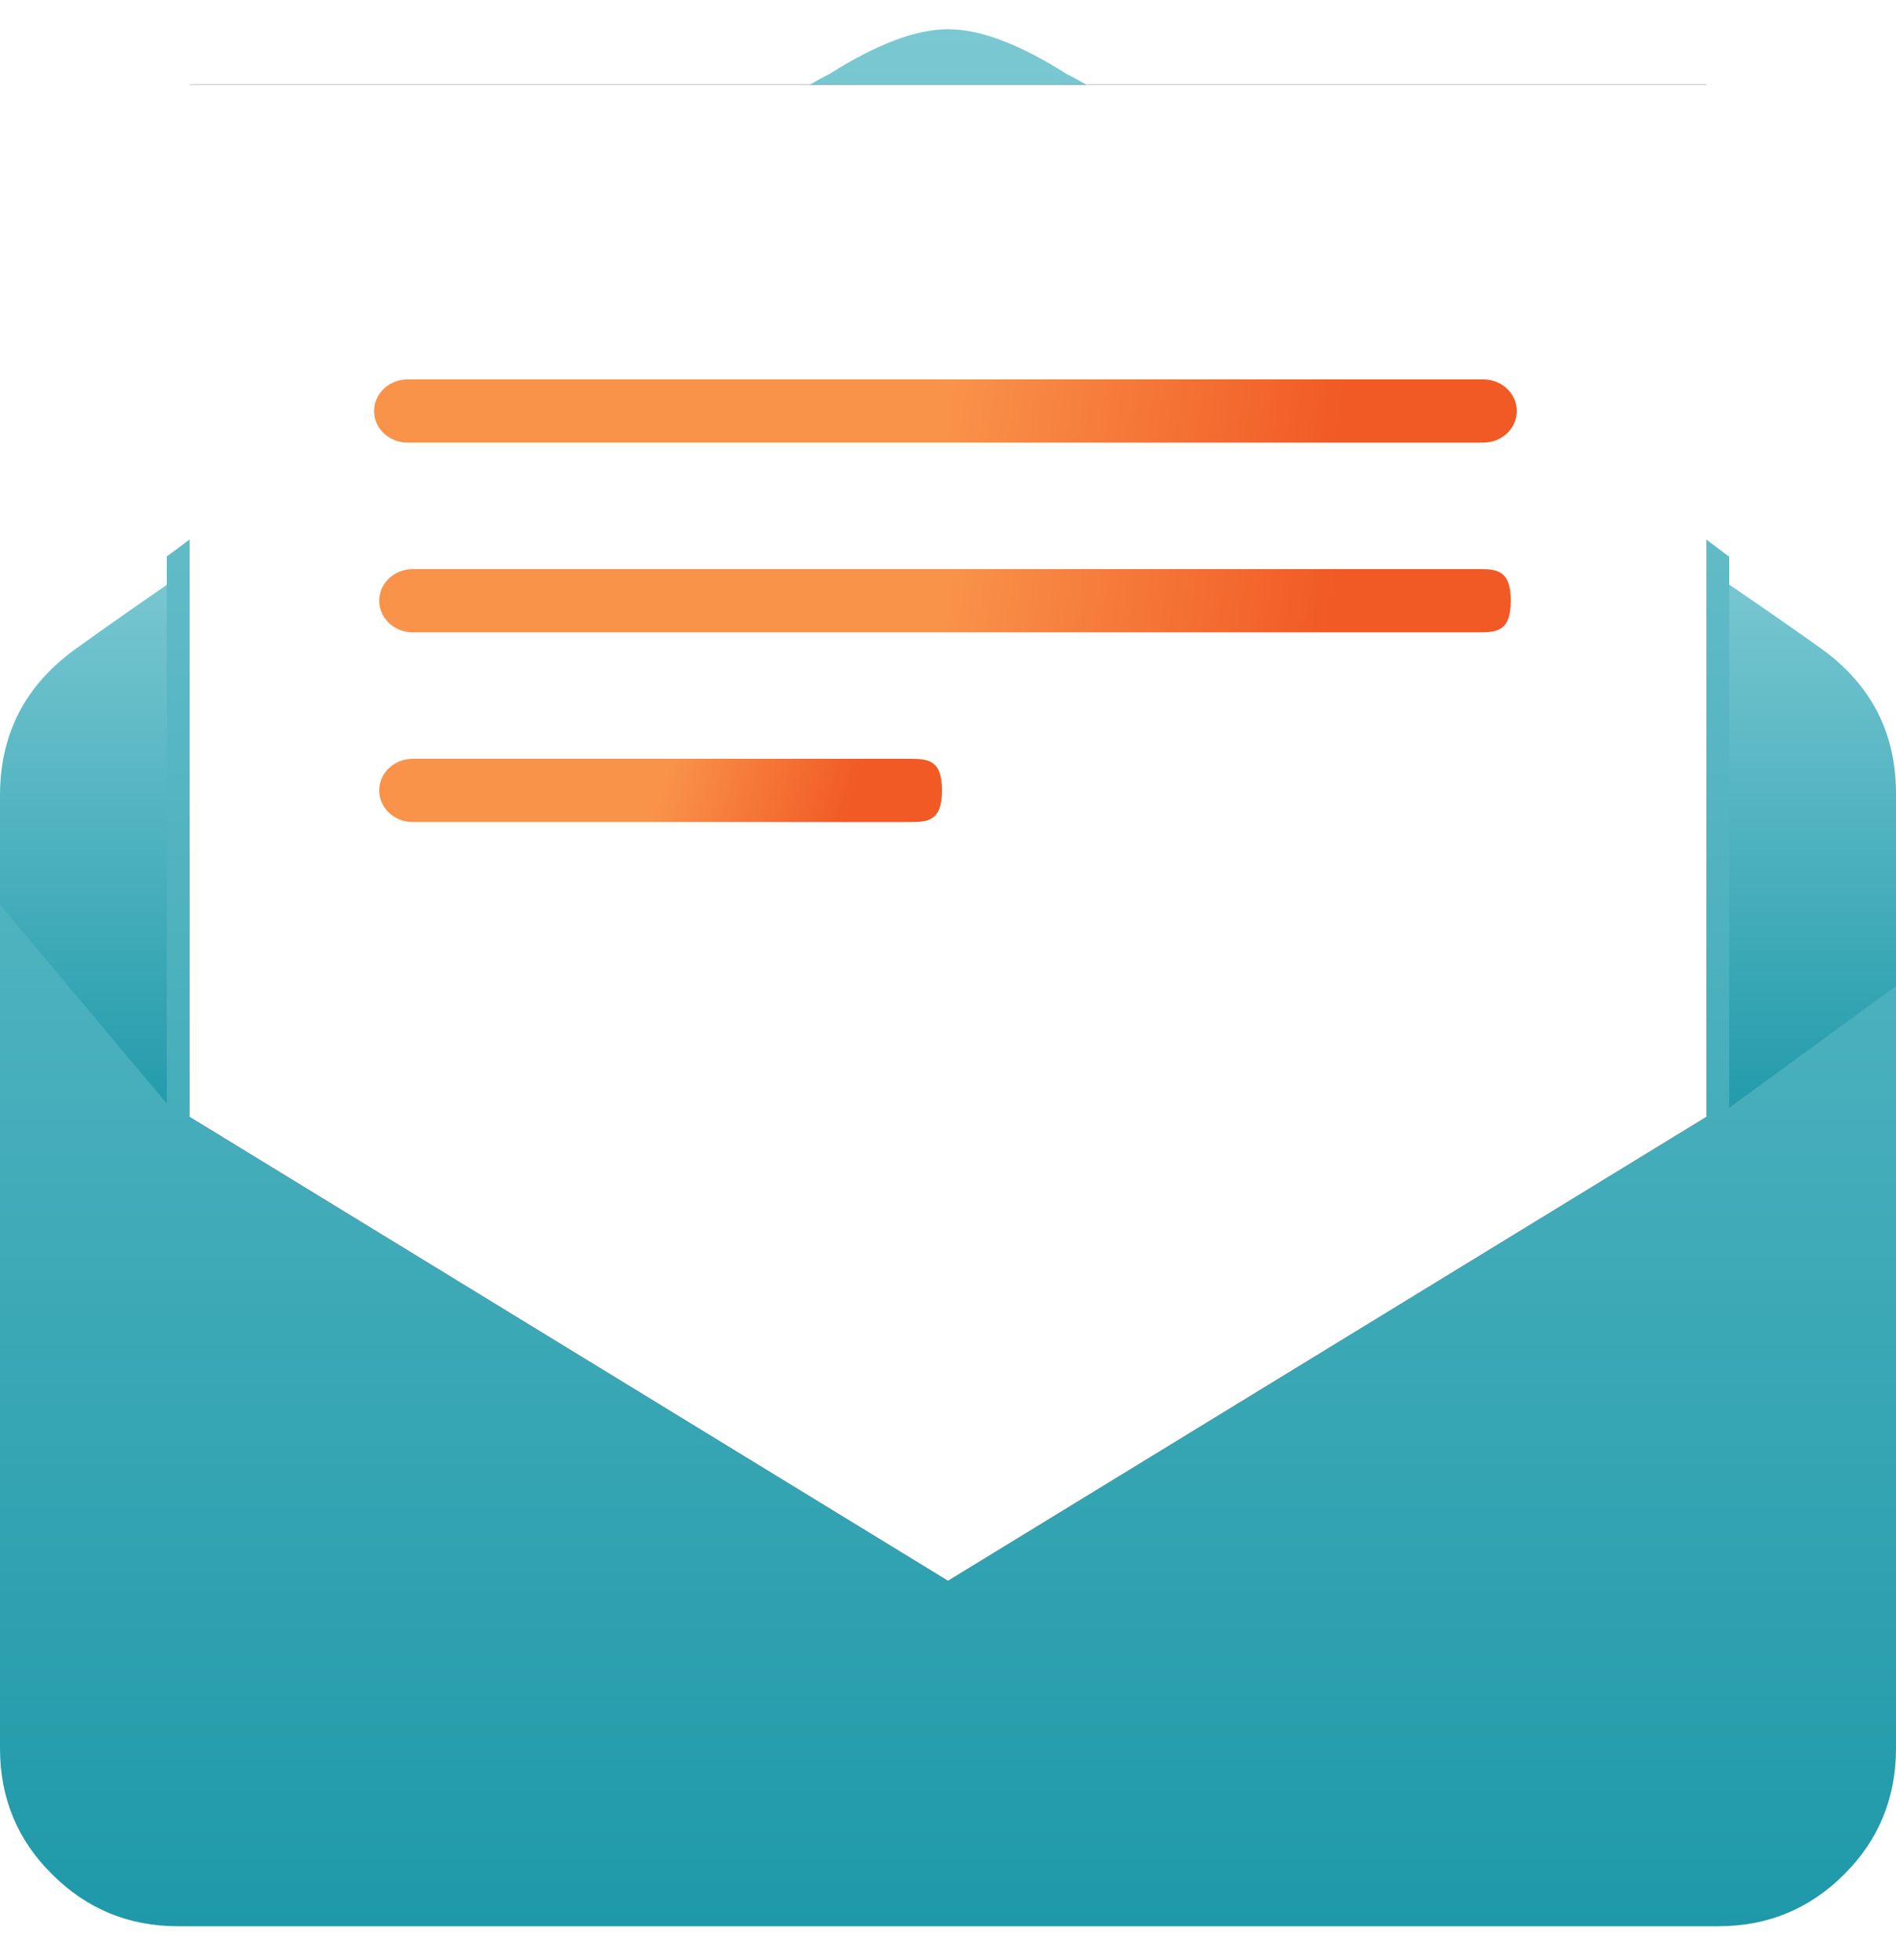 <?xml version="1.0" encoding="UTF-8"?>
<svg width="30px" height="31px" viewBox="0 0 30 31" version="1.1" xmlns="http://www.w3.org/2000/svg" xmlns:xlink="http://www.w3.org/1999/xlink">
    <!-- Generator: sketchtool 63.1 (101010) - https://sketch.com -->
    <title>1CCA2958-3F4C-4D82-B663-AFE74D32A92D</title>
    <desc>Created with sketchtool.</desc>
    <defs>
        <linearGradient x1="50%" y1="100%" x2="50%" y2="0%" id="linearGradient-1">
            <stop stop-color="#1E99A9" offset="0%"></stop>
            <stop stop-color="#7AC8D2" offset="100%"></stop>
        </linearGradient>
        <linearGradient x1="50%" y1="100%" x2="50%" y2="0%" id="linearGradient-2">
            <stop stop-color="#1E99A9" offset="0%"></stop>
            <stop stop-color="#7AC8D2" offset="100%"></stop>
        </linearGradient>
        <polygon id="path-3" points="3 17.663 3 1.34 27 1.34 27 17.663 15 25"></polygon>
        <filter x="-6.2%" y="-6.3%" width="112.5%" height="112.7%" filterUnits="objectBoundingBox" id="filter-4">
            <feOffset dx="0" dy="0" in="SourceAlpha" result="shadowOffsetOuter1"></feOffset>
            <feGaussianBlur stdDeviation="0.5" in="shadowOffsetOuter1" result="shadowBlurOuter1"></feGaussianBlur>
            <feColorMatrix values="0 0 0 0 0   0 0 0 0 0   0 0 0 0 0  0 0 0 0.5 0" type="matrix" in="shadowBlurOuter1"></feColorMatrix>
        </filter>
        <linearGradient x1="50%" y1="49.844%" x2="84.297%" y2="50.133%" id="linearGradient-5">
            <stop stop-color="#F9934A" offset="0%"></stop>
            <stop stop-color="#F15A24" offset="100%"></stop>
        </linearGradient>
        <linearGradient x1="50%" y1="49.37%" x2="84.297%" y2="50.539%" id="linearGradient-6">
            <stop stop-color="#F9934A" offset="0%"></stop>
            <stop stop-color="#F15A24" offset="100%"></stop>
        </linearGradient>
        <linearGradient x1="50%" y1="49.847%" x2="84.297%" y2="50.131%" id="linearGradient-7">
            <stop stop-color="#F9934A" offset="0%"></stop>
            <stop stop-color="#F15A24" offset="100%"></stop>
        </linearGradient>
    </defs>
    <g id="Services-Summary-Page" stroke="none" stroke-width="1" fill="none" fill-rule="evenodd">
        <g id="CC-Services-Summary-V01" transform="translate(-959, -2471)">
            <g id="Services" transform="translate(0, 550)">
                <g id="Email-Marketing" transform="translate(932, 1897)">
                    <g id="email_marketing_icon" transform="translate(27, 24)">
                        <g id="glyph">
                            <g id="Group-3">
                                <path d="M3,9 L3,18 L0,14.73 L0,12.581 C0,11.605 0.402,10.832 1.199,10.261 C1.67,9.919 2.273,9.501 3,9" id="Fill-14" fill="url(#linearGradient-1)"></path>
                                <path d="M30,12.55 L30,16.011 L27,18 L27,9 C27.727,9.491 28.323,9.906 28.801,10.246 C29.598,10.813 30,11.58 30,12.55" id="Fill-15" fill="url(#linearGradient-1)"></path>
                                <path d="M27.361,17.519 L27.361,8.805 C27.166,8.658 26.965,8.506 26.752,8.348 C26.557,8.201 26.356,8.049 26.143,7.891 C24.418,6.611 22.127,4.935 19.281,2.863 L18.751,2.455 C17.971,1.833 17.343,1.401 16.874,1.169 C16.137,0.7 15.509,0.462 15.003,0.462 C14.491,0.462 13.87,0.7 13.126,1.169 C12.7,1.382 12.145,1.754 11.456,2.29 C11.389,2.345 11.322,2.4 11.249,2.455 L10.725,2.863 C10.475,3.046 10.232,3.223 9.994,3.393 C8.952,4.155 7.989,4.85 7.112,5.49 C6.959,5.605 6.807,5.715 6.661,5.819 C6.392,6.02 6.13,6.209 5.881,6.391 C5.137,6.946 4.461,7.446 3.857,7.891 C3.644,8.049 3.443,8.201 3.248,8.341 C3.035,8.506 2.834,8.658 2.639,8.799 L2.639,17.452 L0,14.307 L0,19.286 L0,27.647 C0,28.433 0.274,29.097 0.823,29.639 C1.371,30.188 2.035,30.462 2.815,30.462 L27.191,30.462 C27.971,30.462 28.635,30.188 29.183,29.639 C29.726,29.097 30,28.433 30,27.647 L30,15.593 L27.361,17.519 Z" id="Fill-1" fill="url(#linearGradient-2)"></path>
                            </g>
                            <g id="Fill-4" fill-rule="nonzero">
                                <use fill="black" fill-opacity="1" filter="url(#filter-4)" xlink:href="#path-3"></use>
                                <use fill="#FFFFFF" xlink:href="#path-3"></use>
                            </g>
                            <path d="M6.53,10 C6.238,10 6,9.776 6,9.5 C6,9.224 6.238,9 6.53,9 L23.375,9 C23.668,9 23.905,9 23.905,9.5 C23.905,10 23.668,10 23.375,10 L6.53,10 Z" id="Fill-12" fill="url(#linearGradient-5)"></path>
                            <path d="M6.53,13 C6.238,13 6,12.776 6,12.5 C6,12.224 6.238,12 6.53,12 L14.375,12 C14.668,12 14.905,12 14.905,12.5 C14.905,13 14.668,13 14.375,13 L6.53,13 Z" id="Fill-12-Copy" fill="url(#linearGradient-6)"></path>
                            <path d="M6.449,7 C6.156,7 5.919,6.776 5.919,6.5 C5.919,6.224 6.156,6 6.449,6 L23.47,6 C23.763,6 24,6.224 24,6.5 C24,6.776 23.763,7 23.47,7 L6.449,7 Z" id="Fill-13" fill="url(#linearGradient-7)"></path>
                        </g>
                    </g>
                </g>
            </g>
        </g>
    </g>
</svg>